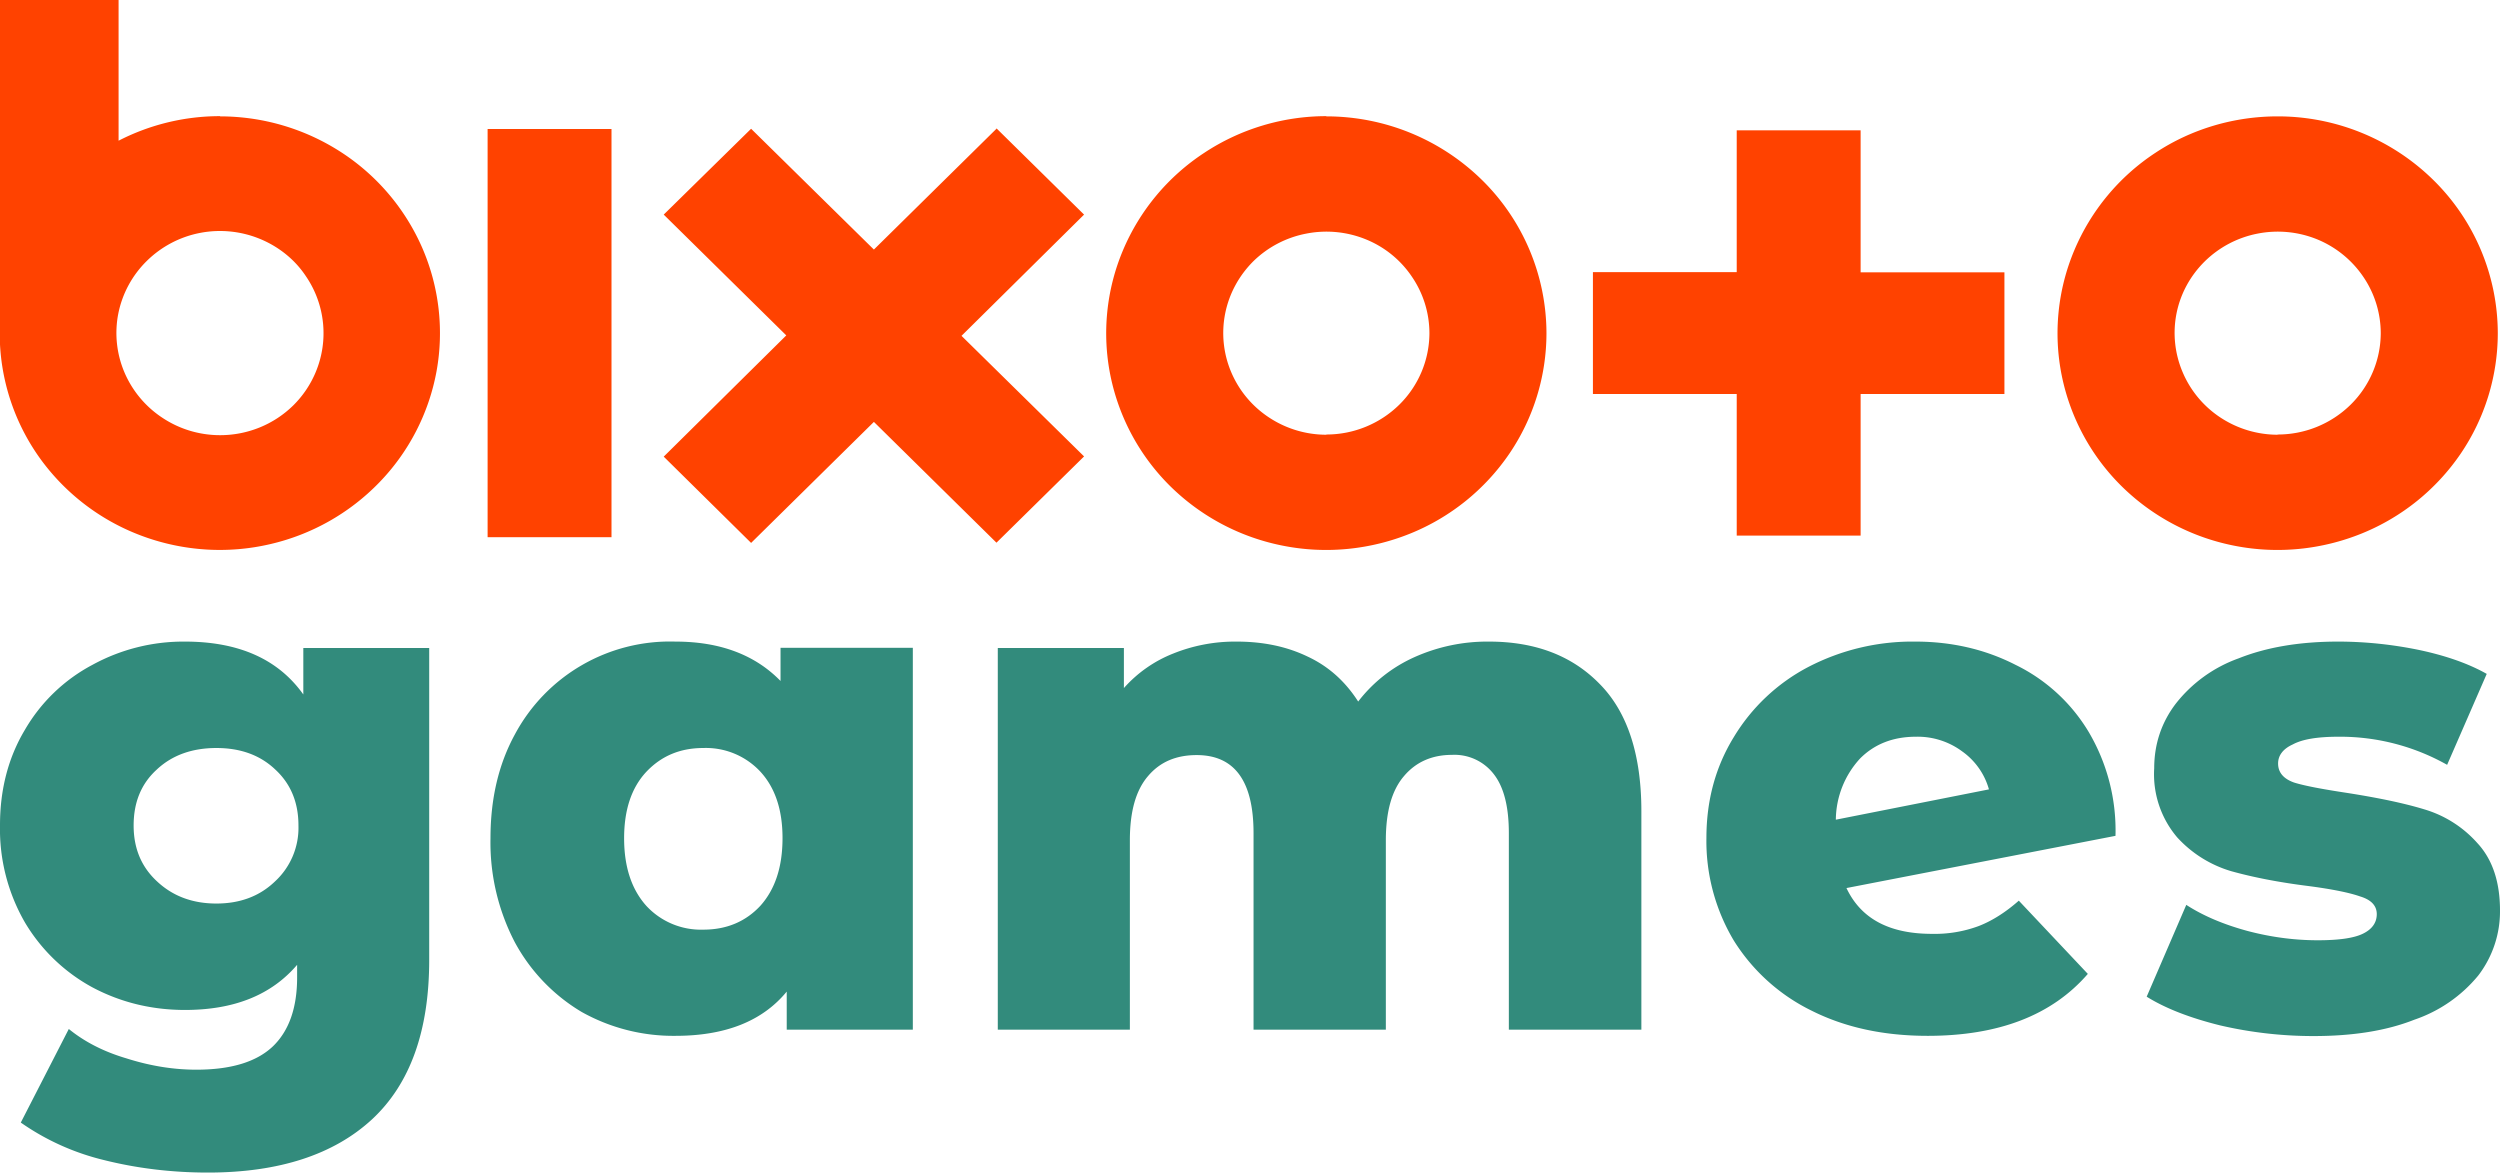 <svg width="113" height="53" viewBox="0 0 113 53" fill="none" xmlns="http://www.w3.org/2000/svg"><path d="M102.95 5.26c-1.97 0-3.9.57-5.53 1.65a9.83 9.83 0 0 0-3.66 4.4 9.66 9.66 0 0 0-.57 5.66 9.76 9.76 0 0 0 2.72 5.02 10 10 0 0 0 5.1 2.68c1.93.38 3.93.18 5.75-.56a9.92 9.92 0 0 0 4.46-3.6 9.7 9.7 0 0 0 1.68-5.45 9.73 9.73 0 0 0-2.92-6.93 10.03 10.03 0 0 0-7.03-2.87Zm0 14.39a4.71 4.71 0 0 1-2.59-.78 4.6 4.6 0 0 1-1.71-2.06 4.53 4.53 0 0 1-.27-2.65c.18-.89.62-1.7 1.28-2.35a4.68 4.68 0 0 1 2.38-1.25 4.72 4.72 0 0 1 2.7.26 4.65 4.65 0 0 1 2.08 1.69 4.54 4.54 0 0 1 .79 2.55 4.56 4.56 0 0 1-1.37 3.24 4.7 4.7 0 0 1-3.3 1.34Zm-43-14.4c-1.96 0-3.89.58-5.52 1.66a9.83 9.83 0 0 0-3.67 4.4 9.66 9.66 0 0 0-.57 5.66 9.76 9.76 0 0 0 2.72 5.02 10 10 0 0 0 5.1 2.68c1.93.38 3.93.18 5.75-.56a9.92 9.92 0 0 0 4.46-3.6 9.7 9.7 0 0 0 1.68-5.45 9.73 9.73 0 0 0-2.92-6.93 10.04 10.04 0 0 0-7.03-2.87Zm0 14.4a4.7 4.7 0 0 1-2.59-.78 4.6 4.6 0 0 1-1.71-2.05 4.53 4.53 0 0 1-.27-2.66c.18-.89.62-1.7 1.27-2.35a4.68 4.68 0 0 1 2.39-1.25 4.72 4.72 0 0 1 2.7.26c.84.34 1.57.93 2.08 1.69a4.54 4.54 0 0 1 .79 2.55 4.56 4.56 0 0 1-1.37 3.24 4.7 4.7 0 0 1-3.29 1.34Zm-50-14.4a10 10 0 0 0-4.59 1.11V0H0v15.57a9.7 9.7 0 0 0 1.92 5.3 9.94 9.94 0 0 0 4.57 3.38c1.82.66 3.8.79 5.7.35a9.99 9.99 0 0 0 4.96-2.8 9.75 9.75 0 0 0 2.58-5.01 9.67 9.67 0 0 0-.65-5.6 9.84 9.84 0 0 0-3.66-4.31 10.06 10.06 0 0 0-5.47-1.62Zm0 14.42c-.93 0-1.83-.27-2.6-.78a4.63 4.63 0 0 1-1.73-2.07 4.55 4.55 0 0 1-.27-2.66 4.6 4.6 0 0 1 1.28-2.36 4.7 4.7 0 0 1 2.4-1.27 4.75 4.75 0 0 1 2.7.26c.86.35 1.6.94 2.1 1.7a4.56 4.56 0 0 1 .44 4.33 4.61 4.61 0 0 1-1.01 1.5 4.69 4.69 0 0 1-1.52 1 4.75 4.75 0 0 1-1.8.35ZM27.64 5.83h-5.6v18.45h5.6V5.83Zm56.46.06h-5.6v6.41H72v5.51h6.5v6.4h5.6v-6.4h6.5v-5.5h-6.5V5.88Zm-39.06-.07-5.54 5.46-5.55-5.46L30 9.7l5.54 5.46L30 20.64l3.95 3.9 5.55-5.47 5.54 5.46 3.96-3.9-5.54-5.45L49 9.7l-3.96-3.9Z" fill="#FF4200"/><path d="M19.4 29.29v14.1c0 3.2-.86 5.6-2.58 7.2C15.1 52.18 12.63 53 9.4 53c-1.68 0-3.25-.2-4.72-.57a11.09 11.09 0 0 1-3.74-1.69l2.17-4.23c.7.57 1.56 1.02 2.61 1.33 1.07.34 2.12.51 3.15.51 1.57 0 2.72-.35 3.46-1.05.73-.7 1.1-1.74 1.1-3.12v-.57c-1.16 1.36-2.84 2.04-5.07 2.04-1.5 0-2.9-.34-4.18-1.02a7.97 7.97 0 0 1-3.05-2.93A8.44 8.44 0 0 1 0 37.3c0-1.63.38-3.07 1.13-4.32a7.68 7.68 0 0 1 3.05-2.93A8.57 8.57 0 0 1 8.36 29c2.44 0 4.22.8 5.35 2.39v-2.1h5.7ZM9.78 40.84c1.07 0 1.95-.33 2.64-.99a3.3 3.3 0 0 0 1.07-2.54c0-1.04-.35-1.88-1.04-2.52-.69-.66-1.58-.98-2.67-.98s-2 .32-2.7.98c-.7.64-1.04 1.48-1.04 2.52s.35 1.88 1.07 2.54c.71.66 1.6.99 2.67.99Zm31.48-11.55v17.25h-5.7v-1.72c-1.1 1.34-2.78 2-5.03 2a8.49 8.49 0 0 1-4.24-1.08 8.2 8.2 0 0 1-3.02-3.15 9.76 9.76 0 0 1-1.1-4.7c0-1.8.37-3.35 1.1-4.69a7.95 7.95 0 0 1 7.26-4.2c2.02 0 3.6.6 4.75 1.78v-1.5h5.98Zm-9.47 12.73c1.05 0 1.91-.36 2.58-1.08.67-.75 1-1.76 1-3.06 0-1.27-.33-2.27-1-3a3.36 3.36 0 0 0-2.58-1.07c-1.05 0-1.9.36-2.58 1.08-.67.72-1 1.72-1 3s.33 2.3 1 3.05a3.36 3.36 0 0 0 2.58 1.08ZM67.3 29c2.1 0 3.76.64 5 1.91 1.26 1.27 1.89 3.2 1.89 5.76v9.87H68.2v-8.88c0-1.21-.23-2.1-.69-2.68a2.24 2.24 0 0 0-1.88-.86c-.9 0-1.63.32-2.17.96-.55.64-.82 1.6-.82 2.9v8.56h-5.98v-8.88c0-2.36-.86-3.53-2.57-3.53-.93 0-1.66.31-2.2.95-.55.64-.82 1.6-.82 2.9v8.56H45.1V29.29h5.7v1.81a5.86 5.86 0 0 1 2.23-1.56 7.47 7.47 0 0 1 2.86-.54c1.2 0 2.26.22 3.2.67.95.44 1.71 1.12 2.3 2.04a6.62 6.62 0 0 1 2.55-2.01 8.04 8.04 0 0 1 3.36-.7Zm20.02 13.21a5.7 5.7 0 0 0 2.11-.35c.6-.23 1.22-.62 1.82-1.15l3.12 3.31c-1.62 1.87-4.03 2.8-7.24 2.8-1.99 0-3.74-.38-5.25-1.14a8.6 8.6 0 0 1-3.52-3.18 8.77 8.77 0 0 1-1.23-4.62c0-1.7.41-3.21 1.23-4.55a8.58 8.58 0 0 1 3.37-3.18A10.2 10.2 0 0 1 86.57 29c1.65 0 3.16.35 4.53 1.05a7.87 7.87 0 0 1 3.3 3.02 8.75 8.75 0 0 1 1.22 4.71l-12.16 2.36c.65 1.38 1.93 2.07 3.86 2.07Zm-.72-8.91c-1.03 0-1.87.33-2.52.98a4.13 4.13 0 0 0-1.1 2.77l6.92-1.37a3.14 3.14 0 0 0-1.2-1.71 3.38 3.38 0 0 0-2.1-.67Zm17.97 13.53c-1.42 0-2.83-.16-4.21-.48-1.38-.34-2.5-.78-3.33-1.3l1.79-4.15c.77.5 1.7.89 2.77 1.18 1.06.28 2.12.42 3.17.42.97 0 1.65-.1 2.05-.3.41-.2.62-.5.62-.88s-.25-.65-.75-.8c-.48-.17-1.26-.33-2.33-.47-1.36-.17-2.52-.4-3.49-.67a5.36 5.36 0 0 1-2.45-1.53 4.4 4.4 0 0 1-1.04-3.12c0-1.1.33-2.08.98-2.93a6.31 6.31 0 0 1 2.83-2.04c1.25-.5 2.75-.76 4.5-.76 1.23 0 2.46.13 3.67.38 1.22.26 2.24.62 3.05 1.08l-1.79 4.11a9.84 9.84 0 0 0-4.9-1.27c-.95 0-1.64.11-2.08.35-.44.2-.66.5-.66.86 0 .4.24.69.72.86.48.15 1.28.3 2.4.47 1.4.22 2.56.46 3.48.74a5.17 5.17 0 0 1 2.4 1.52c.68.73 1.03 1.74 1.03 3.06a4.77 4.77 0 0 1-.98 2.93 6.4 6.4 0 0 1-2.89 2c-1.26.5-2.78.74-4.56.74Z" fill="#328B7C"/></svg>